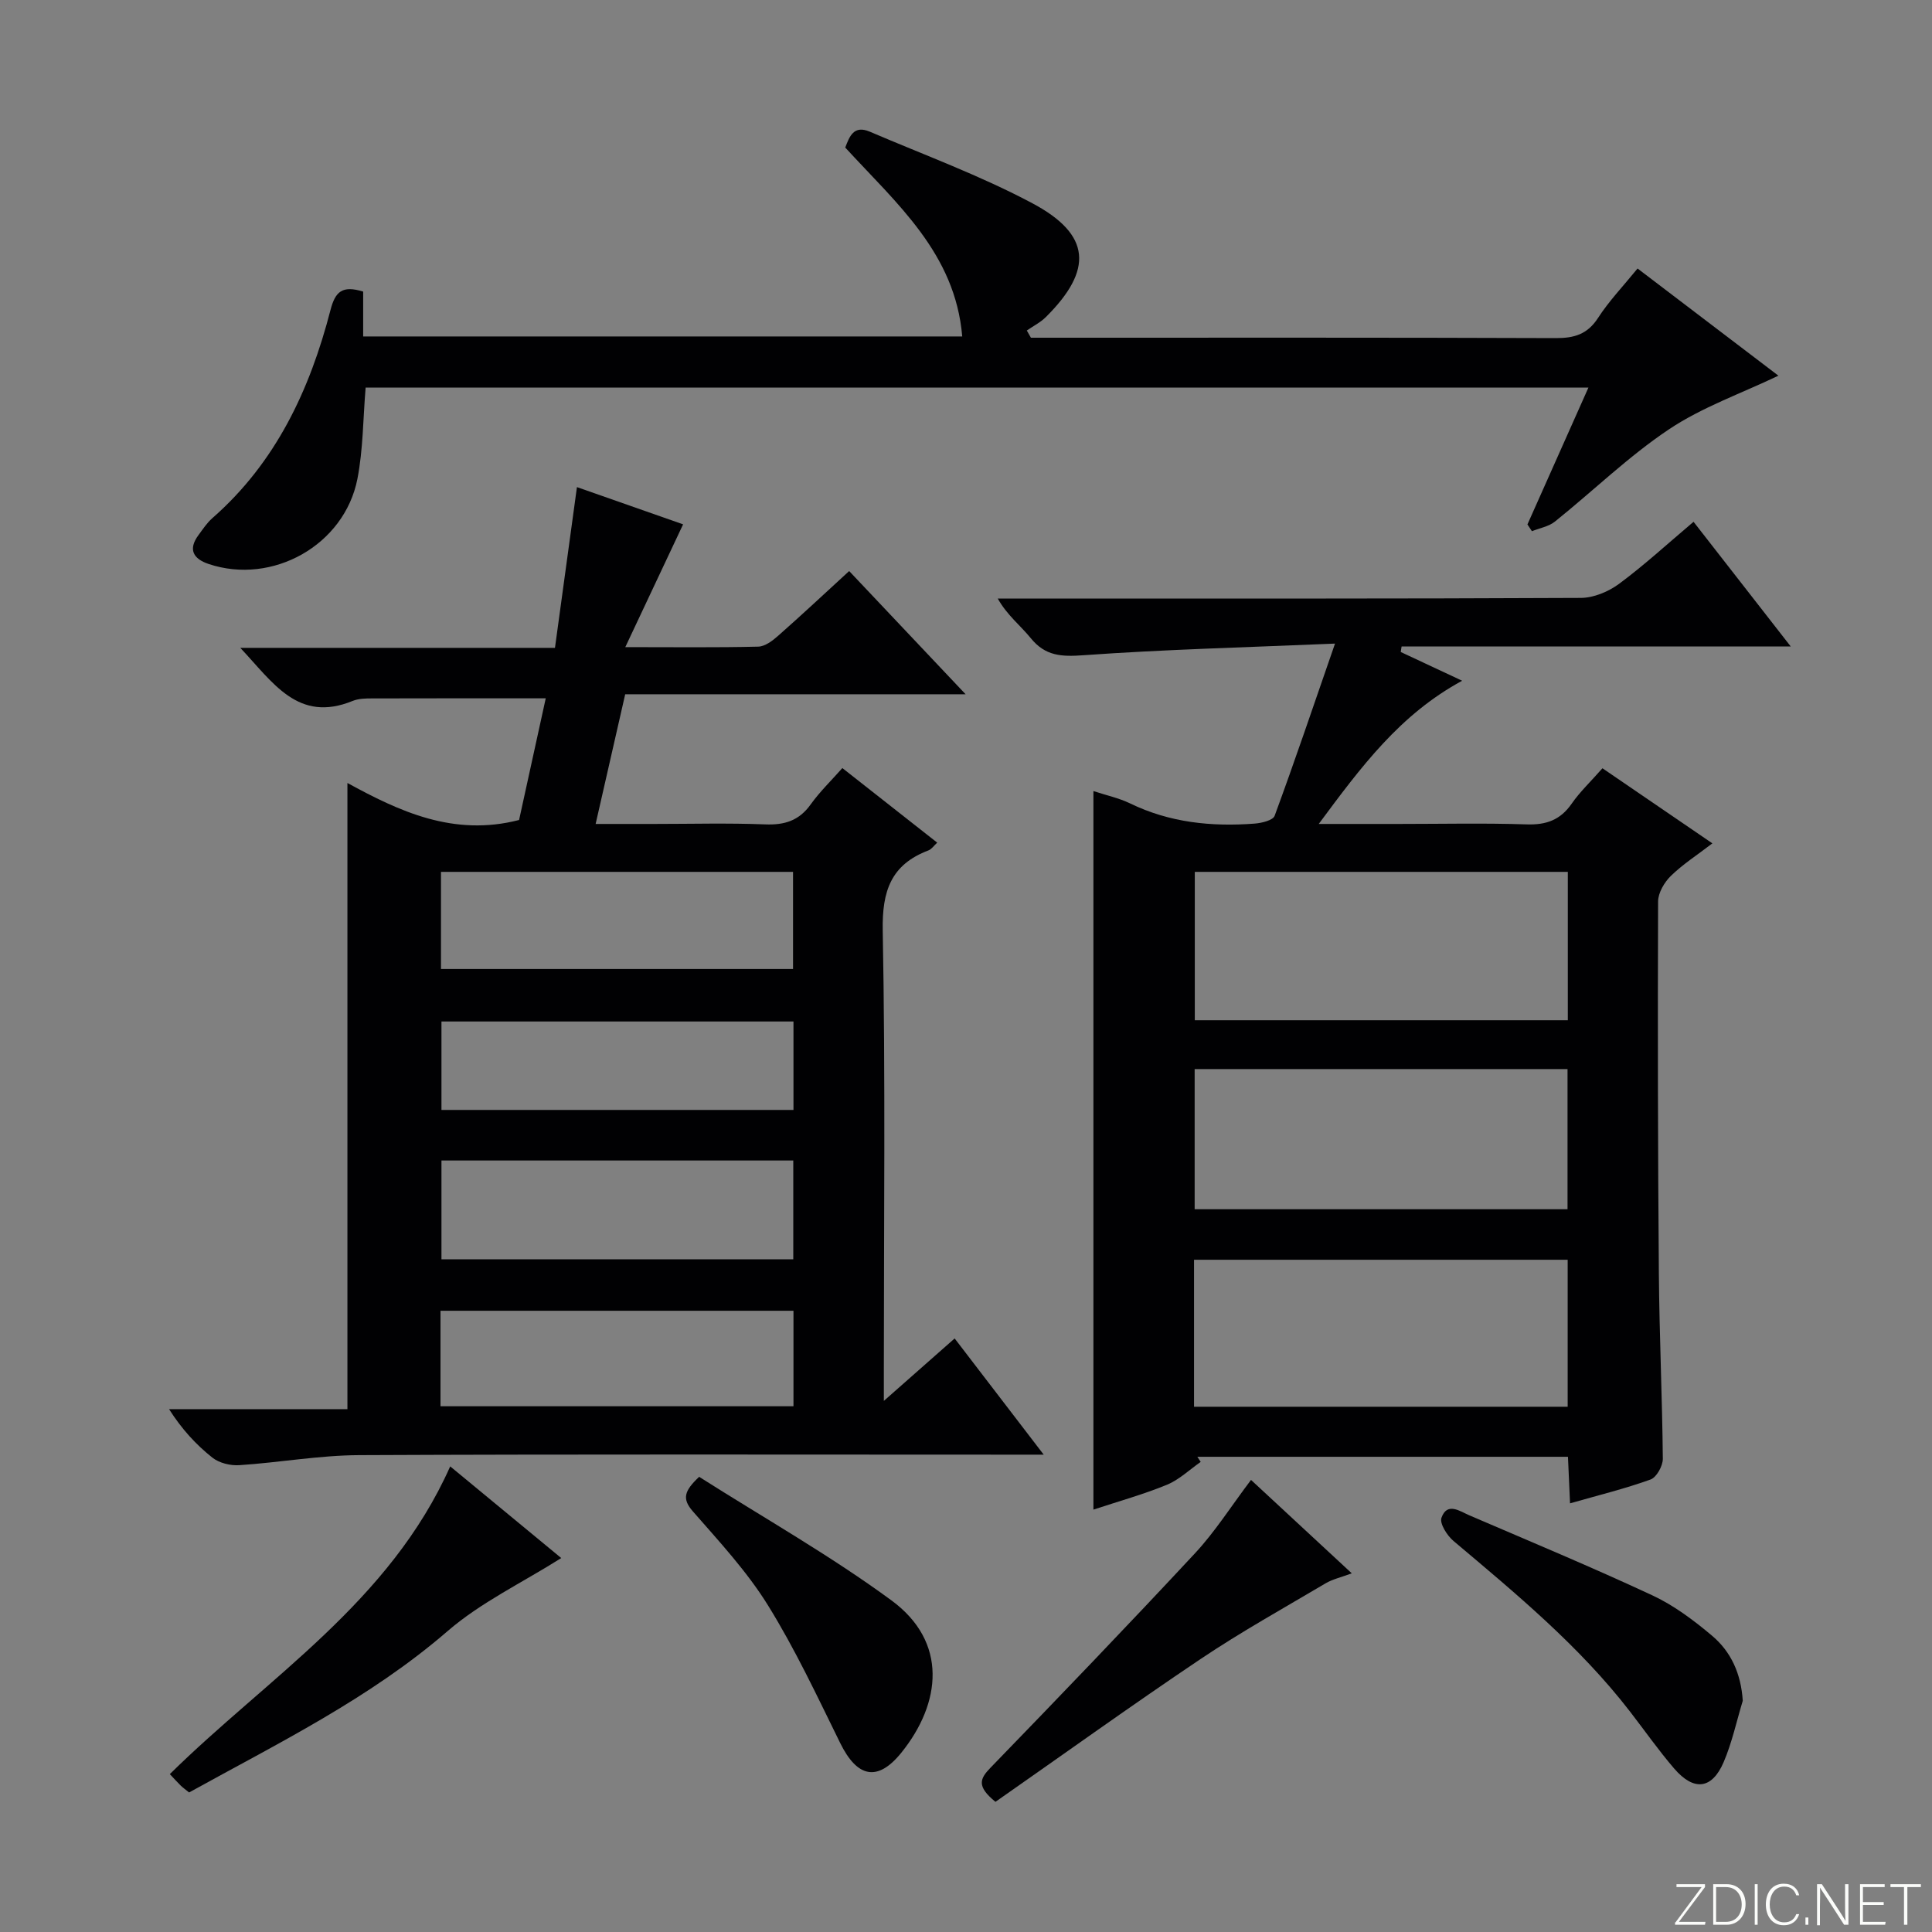 <svg enable-background="new 0 0 400 400" viewBox="0 0 400 400" xmlns="http://www.w3.org/2000/svg"><rect x="0" y="0" width="400" height="400" fill="#808080" stroke="none"/><g fill="#fbfcfa"><path d="m346.9 398 5.4-7.3h-5.2v-.6h5.9v.6l-5.4 7.2h5.5l-.1.6h-6.2v-.5z"/><path d="m354.7 390.1h2.8c2.3 0 3.9 1.6 3.9 4.1s-1.6 4.3-3.9 4.3h-2.8zm.6 7.8h2c2.2 0 3.3-1.6 3.3-3.6 0-1.8-1-3.6-3.3-3.6h-2z"/><path d="m363.9 390.1v8.4h-.6v-8.4z"/><path d="m372.5 396.3c-.4 1.3-1.4 2.3-3.2 2.3-2.4 0-3.7-1.9-3.7-4.3 0-2.3 1.2-4.3 3.7-4.3 1.8 0 2.9 1 3.2 2.4h-.6c-.4-1.1-1.1-1.8-2.5-1.8-2.1 0-3 1.9-3 3.7s.9 3.7 3 3.7c1.4 0 2.1-.7 2.5-1.7z"/><path d="m373.8 398.5v-1.5h.6v1.5z"/><path d="m376.2 398.5v-8.4h1c1.3 2 4.4 6.7 4.9 7.6-.1-1.2-.1-2.4-.1-3.8v-3.8h.7v8.4h-.9c-1.2-1.9-4.4-6.8-5-7.7.1 1.1 0 2.3 0 3.9v3.9h-.6z"/><path d="m390 394.4h-4.3v3.5h4.7l-.1.6h-5.2v-8.4h5.1v.6h-4.5v3.1h4.3v.7z"/><path d="m394.2 390.7h-2.8v-.6h6.3v.6h-2.8v7.8h-.7z"/></g><path d="m175.81 118.23c8.13 8.6 15.78 16.69 24.11 25.51-23.94 0-47.09 0-70.48 0-2.05 9.01-3.99 17.5-6.12 26.85h12.11c7.67 0 15.34-.21 22.99.09 4.01.16 7.01-.76 9.41-4.12 1.92-2.68 4.34-5.01 6.57-7.54 6.55 5.15 12.95 10.18 19.64 15.44-.69.63-1.16 1.35-1.8 1.6-7.76 2.94-9.63 8.39-9.48 16.58.57 30.32.23 60.65.23 90.98v6.42c5.33-4.7 9.87-8.7 14.66-12.93 5.98 7.8 11.81 15.41 18.44 24.06-2.83 0-4.55 0-6.28 0-45.16 0-90.32-.11-135.48.1-8.27.04-16.52 1.54-24.8 2.08-1.85.12-4.17-.45-5.58-1.58-3.35-2.66-6.29-5.84-8.95-10.02h36.93c0-43.64 0-86.52 0-129.64 10.68 5.84 21.95 11.17 35.54 7.66 1.76-8.02 3.63-16.53 5.52-25.19-12.17 0-24.09-.02-36.01.02-1.32 0-2.75.03-3.94.51-11.35 4.64-16.5-3.79-23.29-10.98h65.15c1.52-11.12 3-21.9 4.55-33.28 7.58 2.66 15.16 5.32 21.98 7.71-3.9 8.27-7.69 16.33-11.97 25.42 10.28 0 18.9.11 27.51-.1 1.42-.03 2.99-1.23 4.16-2.27 4.85-4.28 9.58-8.7 14.68-13.38zm-84.51 82.39h72.89c0-6.97 0-13.55 0-20.11-24.49 0-48.58 0-72.89 0zm.1 39.65v20.46h72.84c0-6.87 0-13.58 0-20.46-24.4 0-48.45 0-72.84 0zm-.2 50.88h73.08c0-6.88 0-13.32 0-19.77-24.52 0-48.73 0-73.08 0zm73.08-79.66c-24.6 0-48.79 0-72.88 0v18.31h72.88c0-6.12 0-12.04 0-18.31z" fill="#010103"/><path d="m290.01 134.99c4.01 1.88 8.03 3.76 12.71 5.95-12.88 6.99-20.88 17.77-29.69 29.65h16.55c8.83 0 17.67-.2 26.49.09 4.06.14 6.99-.91 9.33-4.29 1.69-2.44 3.9-4.52 6.37-7.33 7.39 5.05 14.73 10.06 22.76 15.55-3.09 2.37-6.09 4.3-8.6 6.74-1.35 1.32-2.63 3.5-2.64 5.29-.09 25.65-.05 51.31.16 76.97.1 12.81.7 25.61.82 38.42.01 1.47-1.3 3.84-2.55 4.29-5.27 1.9-10.75 3.24-16.66 4.93-.15-3.35-.28-6.27-.43-9.64-25.63 0-51.18 0-76.73 0 .23.35.46.71.69 1.06-2.31 1.61-4.44 3.68-6.98 4.73-4.87 2-9.99 3.42-15.23 5.15 0-49.77 0-99.07 0-148.77 2.65.88 5.26 1.43 7.6 2.56 8.19 3.98 16.85 4.85 25.75 4.18 1.47-.11 3.82-.67 4.17-1.62 4.16-11.29 8.01-22.69 12.5-35.65-18.6.79-35.37 1.21-52.09 2.41-4.55.33-7.89.17-10.89-3.52-2.14-2.64-4.91-4.76-6.85-8.22h5.25c38.49 0 76.98.06 115.47-.13 2.67-.01 5.74-1.3 7.93-2.92 5.2-3.85 9.99-8.26 15.41-12.84 6.57 8.42 13.02 16.7 20.12 25.81-27.55 0-54.06 0-80.56 0-.08.4-.13.77-.18 1.15zm34.59 45.52c-25.99 0-51.54 0-77.23 0v30.72h77.23c0-10.29 0-20.24 0-30.72zm-77.39 110.74h77.36c0-10.26 0-20.18 0-30.43-25.85 0-51.54 0-77.36 0zm.13-69.91v29.02h77.2c0-9.9 0-19.33 0-29.02-25.84 0-51.38 0-77.2 0z" fill="#010103"/><path d="m75.19 60.37v9.29h124.03c-1.45-17.24-13.59-27.51-24.22-39.11.87-2.28 1.74-4.72 5.1-3.28 11.28 4.83 22.88 9.08 33.67 14.83 12.13 6.47 12.59 13.78 2.77 23.54-1.13 1.12-2.62 1.87-3.95 2.79.28.5.57.99.85 1.49h5.22c34.49 0 68.99-.05 103.48.08 3.82.01 6.53-.8 8.72-4.18 2.24-3.47 5.15-6.51 8.18-10.23 9.82 7.47 19.53 14.86 29.16 22.19-7.78 3.72-15.82 6.53-22.68 11.12-8.37 5.6-15.69 12.75-23.58 19.08-1.29 1.04-3.17 1.35-4.77 2-.31-.47-.62-.93-.93-1.4 4.15-9.31 8.3-18.63 12.63-28.34-84.77 0-168.98 0-253.17 0-.54 6.44-.51 12.79-1.7 18.9-2.69 13.73-17.59 22.05-30.8 17.63-3.19-1.07-4.32-3.01-2.09-6.01.89-1.2 1.73-2.49 2.83-3.46 13.18-11.54 20.22-26.61 24.49-43.14.99-3.8 2.44-5.12 6.76-3.79z" fill="#010103"/><path d="m93.21 303.6c7.94 6.55 15.56 12.85 22.99 18.98-8.13 5.13-16.66 9.18-23.55 15.14-16.17 13.97-35.08 23.19-53.5 33.39-.73-.59-1.26-.97-1.73-1.42-.71-.69-1.37-1.44-2.26-2.38 20.34-20.05 45.53-35.59 58.05-63.71z" fill="#010103"/><path d="m360.82 352.13c-1.29 4.25-2.22 8.65-3.96 12.71-2.42 5.62-6.16 6.05-10.23 1.33-3.25-3.78-6.12-7.88-9.17-11.83-10.46-13.54-23.55-24.36-36.53-35.3-1.33-1.12-2.91-3.62-2.49-4.8 1.18-3.32 3.81-1.35 5.79-.5 12.66 5.44 25.39 10.74 37.87 16.56 4.45 2.07 8.55 5.15 12.34 8.34 3.95 3.32 6.03 7.88 6.38 13.49z" fill="#010103"/><path d="m206.1 373.05c-3.97-3.23-3.22-4.8-1.02-7.07 14.23-14.68 28.4-29.42 42.33-44.39 4.17-4.48 7.48-9.74 11.6-15.19 6.81 6.31 13.56 12.58 20.86 19.34-2.22.83-3.96 1.21-5.42 2.07-8.68 5.14-17.51 10.05-25.88 15.67-14.32 9.62-28.33 19.69-42.47 29.57z" fill="#010103"/><path d="m144.75 305.76c13.43 8.53 27.17 16.3 39.81 25.58 11.73 8.61 10.32 21.29 2.05 31.54-4.96 6.14-9.17 5.09-12.66-2.01-4.75-9.65-9.33-19.46-14.99-28.57-4.34-6.99-10.08-13.17-15.53-19.41-2.26-2.6-1.77-4.21 1.32-7.13z" fill="#010103"/></svg>